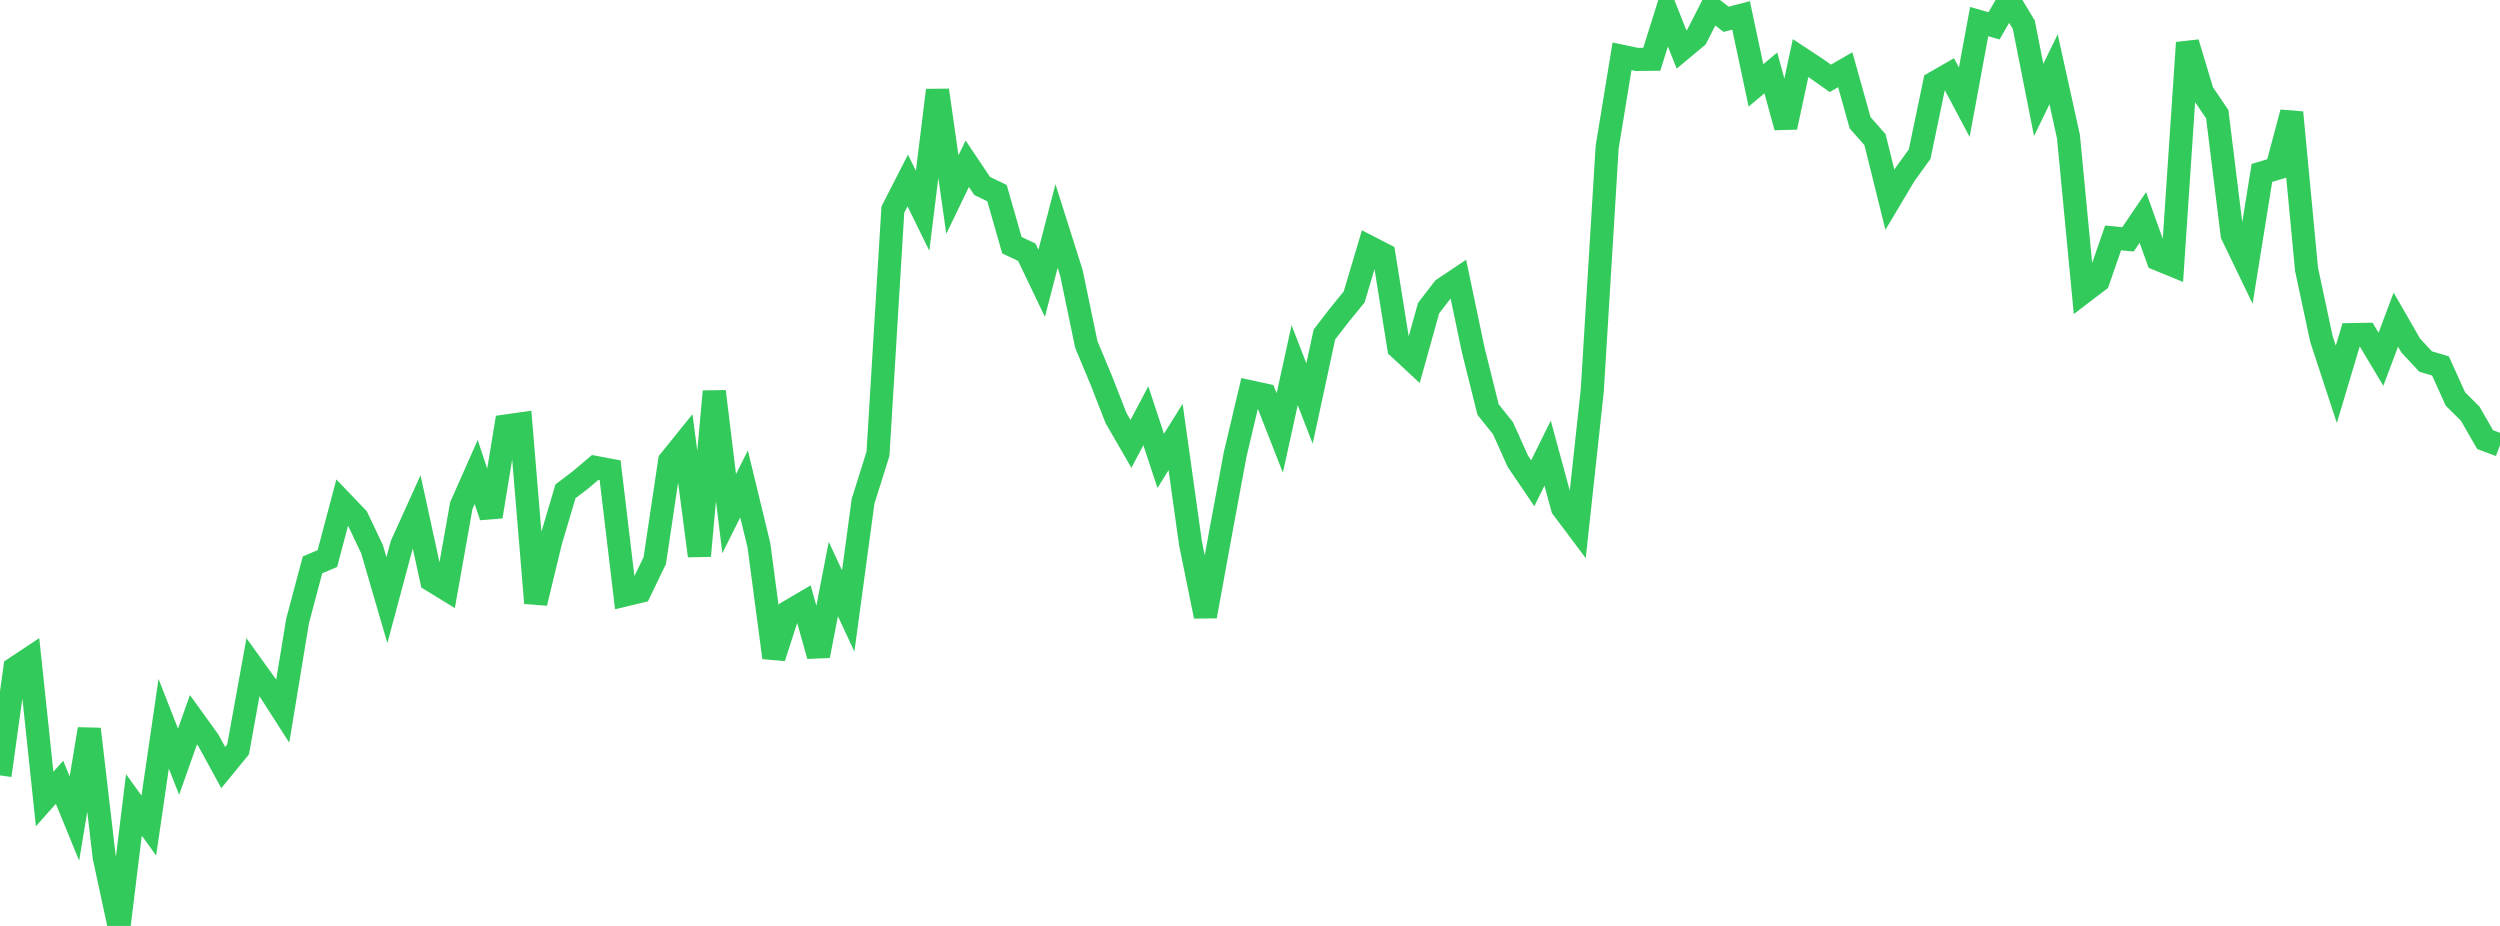 <?xml version="1.0" standalone="no"?>
<!DOCTYPE svg PUBLIC "-//W3C//DTD SVG 1.1//EN" "http://www.w3.org/Graphics/SVG/1.1/DTD/svg11.dtd">

<svg width="135" height="50" viewBox="0 0 135 50" preserveAspectRatio="none" 
  xmlns="http://www.w3.org/2000/svg"
  xmlns:xlink="http://www.w3.org/1999/xlink">


<polyline points="0.0, 41.871 0.804, 36.081 1.607, 35.548 2.411, 43.146 3.214, 42.242 4.018, 44.203 4.821, 39.37 5.625, 46.266 6.429, 50.0 7.232, 43.465 8.036, 44.582 8.839, 39.083 9.643, 41.131 10.446, 38.865 11.25, 39.978 12.054, 41.448 12.857, 40.467 13.661, 36.024 14.464, 37.142 15.268, 38.397 16.071, 33.527 16.875, 30.504 17.679, 30.161 18.482, 27.125 19.286, 27.965 20.089, 29.654 20.893, 32.41 21.696, 29.415 22.5, 27.64 23.304, 31.333 24.107, 31.825 24.911, 27.303 25.714, 25.488 26.518, 27.895 27.321, 23.005 28.125, 22.89 28.929, 32.565 29.732, 29.241 30.536, 26.531 31.339, 25.921 32.143, 25.24 32.946, 25.391 33.75, 32.129 34.554, 31.936 35.357, 30.272 36.161, 24.891 36.964, 23.895 37.768, 30.015 38.571, 21.138 39.375, 27.739 40.179, 26.132 40.982, 29.447 41.786, 35.51 42.589, 33.03 43.393, 32.558 44.196, 35.415 45.0, 31.267 45.804, 32.991 46.607, 27.061 47.411, 24.505 48.214, 11.321 49.018, 9.747 49.821, 11.384 50.625, 4.874 51.429, 10.506 52.232, 8.842 53.036, 10.042 53.839, 10.429 54.643, 13.24 55.446, 13.62 56.25, 15.299 57.054, 12.204 57.857, 14.738 58.661, 18.601 59.464, 20.525 60.268, 22.581 61.071, 23.971 61.875, 22.45 62.679, 24.888 63.482, 23.598 64.286, 29.334 65.089, 33.281 65.893, 28.879 66.696, 24.551 67.5, 21.156 68.304, 21.331 69.107, 23.381 69.911, 19.719 70.714, 21.79 71.518, 18.063 72.321, 17.02 73.125, 16.034 73.929, 13.336 74.732, 13.749 75.536, 18.783 76.339, 19.528 77.143, 16.642 77.946, 15.597 78.75, 15.06 79.554, 18.9 80.357, 22.119 81.161, 23.122 81.964, 24.909 82.768, 26.096 83.571, 24.47 84.375, 27.425 85.179, 28.498 85.982, 21.094 86.786, 7.952 87.589, 3.041 88.393, 3.209 89.196, 3.2 90.0, 0.644 90.804, 2.673 91.607, 2.004 92.411, 0.428 93.214, 1.042 94.018, 0.832 94.821, 4.61 95.625, 3.939 96.429, 6.869 97.232, 3.136 98.036, 3.665 98.839, 4.23 99.643, 3.766 100.446, 6.63 101.25, 7.542 102.054, 10.784 102.857, 9.436 103.661, 8.323 104.464, 4.469 105.268, 4.007 106.071, 5.518 106.875, 1.165 107.679, 1.395 108.482, 0.0 109.286, 1.337 110.089, 5.397 110.893, 3.74 111.696, 7.373 112.5, 15.78 113.304, 15.166 114.107, 12.848 114.911, 12.926 115.714, 11.743 116.518, 13.99 117.321, 14.318 118.125, 2.307 118.929, 4.983 119.732, 6.167 120.536, 12.673 121.339, 14.338 122.143, 9.338 122.946, 9.094 123.75, 6.074 124.554, 14.546 125.357, 18.304 126.161, 20.753 126.964, 18.07 127.768, 18.056 128.571, 19.401 129.375, 17.26 130.179, 18.658 130.982, 19.521 131.786, 19.761 132.589, 21.54 133.393, 22.342 134.196, 23.738 135.0, 24.039" fill="none" stroke="#32ca5b" stroke-width="1.25"/>

</svg>